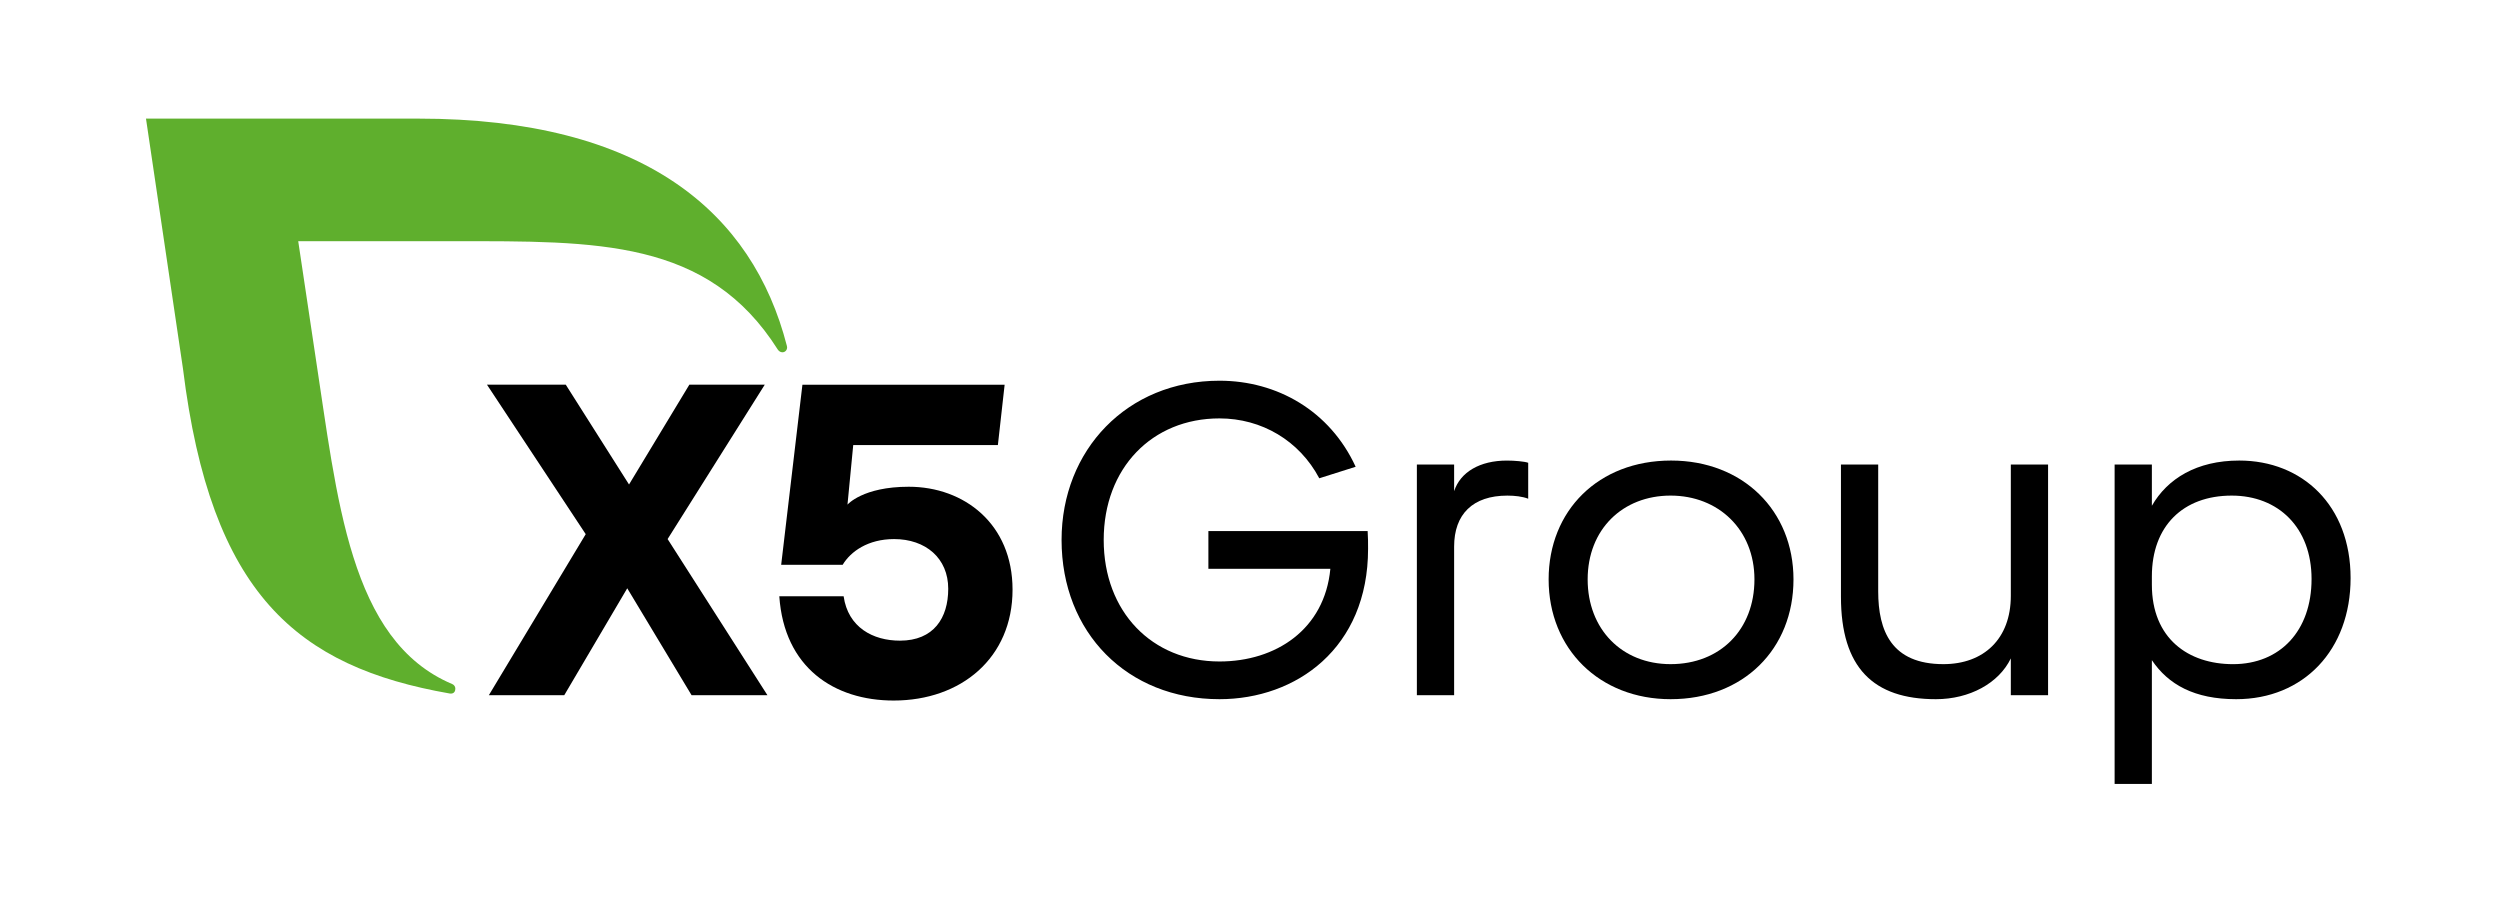<svg width="274" height="100" viewBox="0 0 274 100" fill="none" xmlns="http://www.w3.org/2000/svg">
<path d="M132.44 58.206H149.893C149.941 58.839 149.941 59.567 149.941 60.151C149.941 71.041 142.065 76.631 133.654 76.631C123.543 76.631 116.348 69.339 116.348 59.179C116.348 49.31 123.543 41.726 133.654 41.726C139.975 41.726 145.76 45.031 148.58 51.157L144.593 52.42C142.405 48.288 138.273 45.857 133.654 45.857C126.266 45.857 120.966 51.302 120.966 59.178C120.966 67.053 126.264 72.498 133.654 72.498C139.828 72.498 145.176 68.997 145.808 62.337H132.439V58.206H132.44Z" fill="black"/>
<path d="M155.289 50.914H159.372V53.832C160.053 51.741 162.192 50.478 165.158 50.478C165.984 50.478 167.103 50.575 167.491 50.721V54.659C166.859 54.416 166.032 54.319 165.206 54.319C161.413 54.319 159.372 56.361 159.372 59.909V76.195H155.289V50.914Z" fill="black"/>
<path d="M183.148 50.476C191.023 50.476 196.566 55.969 196.566 63.505C196.566 71.138 191.072 76.631 183.099 76.631C175.321 76.631 169.73 71.138 169.73 63.505C169.729 55.969 175.175 50.476 183.148 50.476ZM183.098 72.79C188.543 72.79 192.287 68.998 192.287 63.505C192.287 58.06 188.349 54.317 183.098 54.317C177.848 54.317 174.007 58.012 174.007 63.505C174.007 68.95 177.751 72.79 183.098 72.79Z" fill="black"/>
<path d="M220.387 72.158C219.074 74.881 215.866 76.631 212.171 76.631C205.316 76.631 201.768 73.179 201.768 65.401V50.914H205.851V64.817C205.851 69.145 207.31 72.79 212.997 72.79C217.42 72.79 220.386 70.02 220.386 65.304V50.914H224.469V76.193H220.386V72.158H220.387Z" fill="black"/>
<path d="M235.845 72.353V85.917H231.762V50.914H235.845V55.434C237.547 52.469 240.755 50.476 245.423 50.476C252.326 50.476 257.625 55.386 257.625 63.359C257.625 71.235 252.471 76.631 245.083 76.631C240.512 76.631 237.643 75.026 235.845 72.353ZM253.347 63.457C253.347 57.818 249.701 54.318 244.596 54.318C239.248 54.318 235.845 57.671 235.845 63.166V64.09C235.845 69.973 239.832 72.792 244.741 72.792C249.895 72.79 253.347 69.145 253.347 63.457Z" fill="black"/>
<path d="M75.796 76.193L68.746 64.476L61.843 76.193H53.578L64.195 58.545L53.373 42.161H62.008L68.941 53.1L75.553 42.161H83.818L73.171 59.08L84.11 76.193H75.796Z" fill="black"/>
<path d="M110.975 64.624C110.975 72.112 105.335 76.779 97.945 76.779C91.43 76.779 85.946 73.182 85.412 65.354H92.462C92.948 68.757 95.671 70.216 98.637 70.216C102.332 70.216 103.926 67.736 103.926 64.528C103.926 61.173 101.447 59.083 97.995 59.083C95.126 59.083 93.23 60.445 92.355 61.903H85.617L87.945 42.165H110.108L109.368 48.777H93.514L92.884 55.308C92.884 55.308 94.549 53.347 99.596 53.347C105.676 53.345 110.975 57.426 110.975 64.624Z" fill="black"/>
<path d="M86.246 37.924C82.489 23.285 70.576 13 45.851 13H16L20.053 40.401C23.101 65.125 32.557 73.079 49.291 76.009C49.369 76.021 49.899 76.096 49.906 75.476C49.908 75.253 49.767 75.06 49.573 74.977C38.262 70.215 36.971 54.597 34.555 38.924L32.685 26.435H49.727C65.437 26.435 77.568 26.186 85.247 38.315C85.361 38.485 85.539 38.611 85.75 38.611C86.046 38.611 86.267 38.371 86.267 38.074C86.267 38.021 86.26 37.97 86.246 37.924Z" fill="#5FAF2D"/>
</svg>
